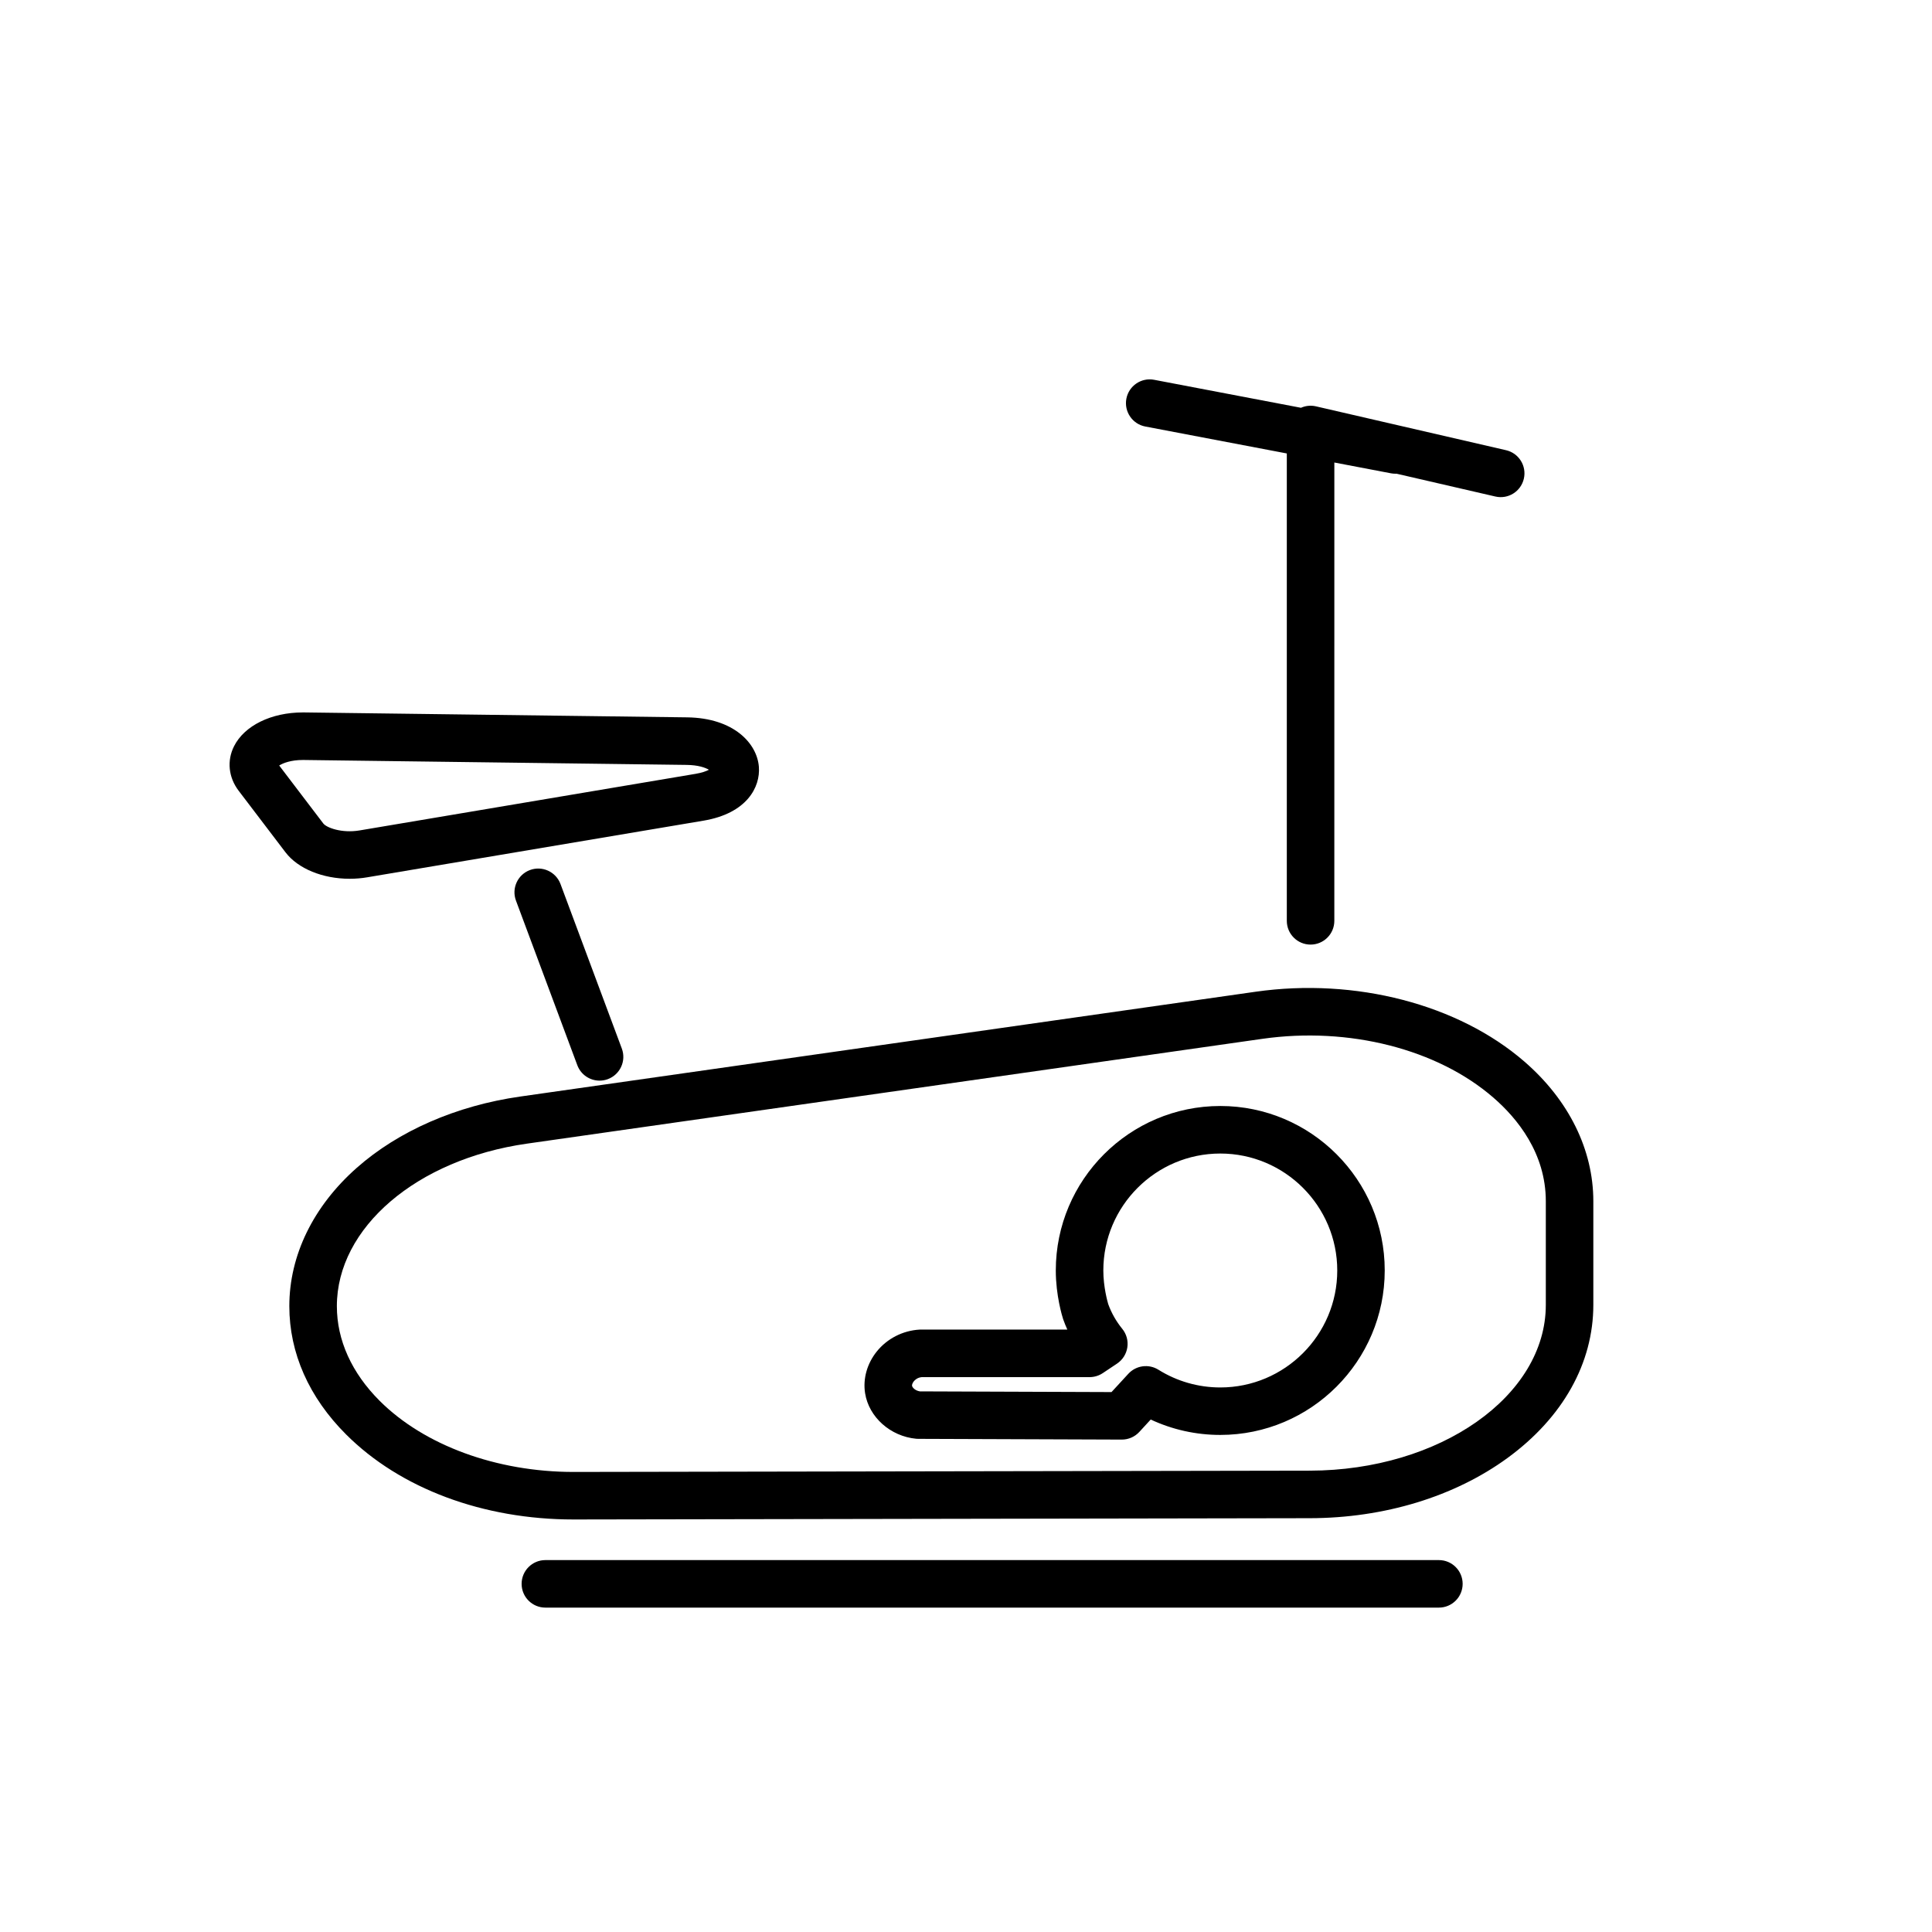 <?xml version="1.0" encoding="UTF-8"?>
<!-- The Best Svg Icon site in the world: iconSvg.co, Visit us! https://iconsvg.co -->
<svg fill="#000000" width="800px" height="800px" version="1.1" viewBox="144 144 512 512" xmlns="http://www.w3.org/2000/svg">
 <g>
  <path d="m302.89 430.38c0.73 0 1.473-0.125 2.199-0.398 3.258-1.215 4.918-4.844 3.703-8.098l-16.254-43.609c-1.215-3.258-4.844-4.914-8.098-3.703-3.258 1.215-4.918 4.844-3.703 8.098l16.254 43.609c0.941 2.535 3.344 4.102 5.898 4.102z"/>
  <path d="m219.65 369.86c3.344 4.394 9.945 7.023 17.004 7.023 1.562 0 3.148-0.125 4.723-0.398l89.062-15c11.492-1.934 15.09-8.891 14.672-14.266-0.48-6.203-6.633-12.949-19.012-13.113l-101.47-1.305h-0.383c-8.344 0-15.469 3.488-18.219 8.949-1.934 3.84-1.48 8.258 1.215 11.801zm4.594-24.457h0.234l101.47 1.305c3.106 0.039 4.961 0.719 5.926 1.285-0.691 0.367-1.828 0.793-3.516 1.078l-89.062 15c-4.781 0.805-8.797-0.762-9.609-1.832l-11.695-15.371c1.043-0.66 3.141-1.465 6.254-1.465z"/>
  <path d="m447.51 257.03 37.508 7.141v123.86c0 3.477 2.82 6.297 6.297 6.297s6.297-2.82 6.297-6.297l0.004-121.46 15 2.859c0.398 0.074 0.793 0.113 1.184 0.113 0.09 0 0.176-0.008 0.266-0.012l26.219 6.051c3.387 0.789 6.769-1.328 7.551-4.723 0.781-3.387-1.328-6.769-4.723-7.551l-50.383-11.625c-1.34-0.309-2.727-0.164-3.961 0.383l-38.906-7.414c-3.414-0.656-6.715 1.594-7.363 5.008-0.648 3.414 1.594 6.723 5.012 7.371z"/>
  <path d="m566.25 489.8v-27.453c0-13.652-6.481-26.789-18.238-36.992-17.52-15.203-44.82-22.305-71.227-18.539l-194.95 27.785c-16.871 2.406-32.25 9.113-43.301 18.895-11.52 10.184-17.859 23.195-17.859 36.645 0 12.418 5.207 24.188 15.062 34.02 14.332 14.316 36.285 22.516 60.25 22.516h0.184l194.95-0.34c19.723-0.031 38.332-5.707 52.395-15.965 14.656-10.707 22.734-25.109 22.734-40.57zm-75.16 43.941-194.95 0.34h-0.152c-20.348 0-39.543-7.035-51.355-18.828-7.43-7.418-11.359-16.102-11.359-25.109 0-20.793 21.172-38.906 50.344-43.062l194.95-27.785c22.906-3.262 46.352 2.707 61.195 15.586 6.336 5.488 13.895 14.723 13.895 27.469v27.453c0 24.168-28.066 43.875-62.566 43.938z"/>
  <path d="m467.39 437.1c-24.039 0-43.594 19.555-43.594 43.594 0 6.656 1.727 12.211 1.922 12.82 0.02 0.059 0.039 0.121 0.062 0.176 0.32 0.902 0.676 1.789 1.07 2.656l-38.82 0.004c-0.133 0-0.258 0.008-0.391 0.012-4.434 0.27-8.551 2.394-11.297 5.812-2.562 3.191-3.691 7.219-3.086 11.027 1 6.356 6.699 11.438 13.547 12.086 0.188 0.02 0.379 0.023 0.566 0.023l53.906 0.195h0.023c1.762 0 3.445-0.738 4.637-2.035l3.016-3.281c5.742 2.684 12.023 4.082 18.422 4.082 24.039 0 43.594-19.555 43.594-43.594 0.012-24.02-19.543-43.578-43.578-43.578zm0 74.59c-5.812 0-11.488-1.625-16.398-4.699-2.57-1.605-5.918-1.152-7.973 1.078l-4.457 4.844-50.781-0.184c-1.258-0.195-2.008-1.031-2.078-1.48-0.039-0.238 0.094-0.719 0.465-1.184 0.301-0.371 0.965-0.996 2.102-1.113h44.477c1.242 0 2.461-0.367 3.496-1.059l3.777-2.519c1.473-0.984 2.469-2.543 2.734-4.301 0.266-1.758-0.219-3.539-1.34-4.914-1.613-1.984-2.867-4.188-3.723-6.555-0.176-0.598-1.297-4.527-1.297-8.91 0-17.09 13.906-30.996 30.996-30.996s30.996 13.906 30.996 30.996-13.906 30.996-30.996 30.996z"/>
  <path d="m288.53 557.44c-3.477 0-6.297 2.82-6.297 6.297s2.82 6.297 6.297 6.297h236.79c3.477 0 6.297-2.82 6.297-6.297s-2.82-6.297-6.297-6.297z"/>
 </g>
</svg>